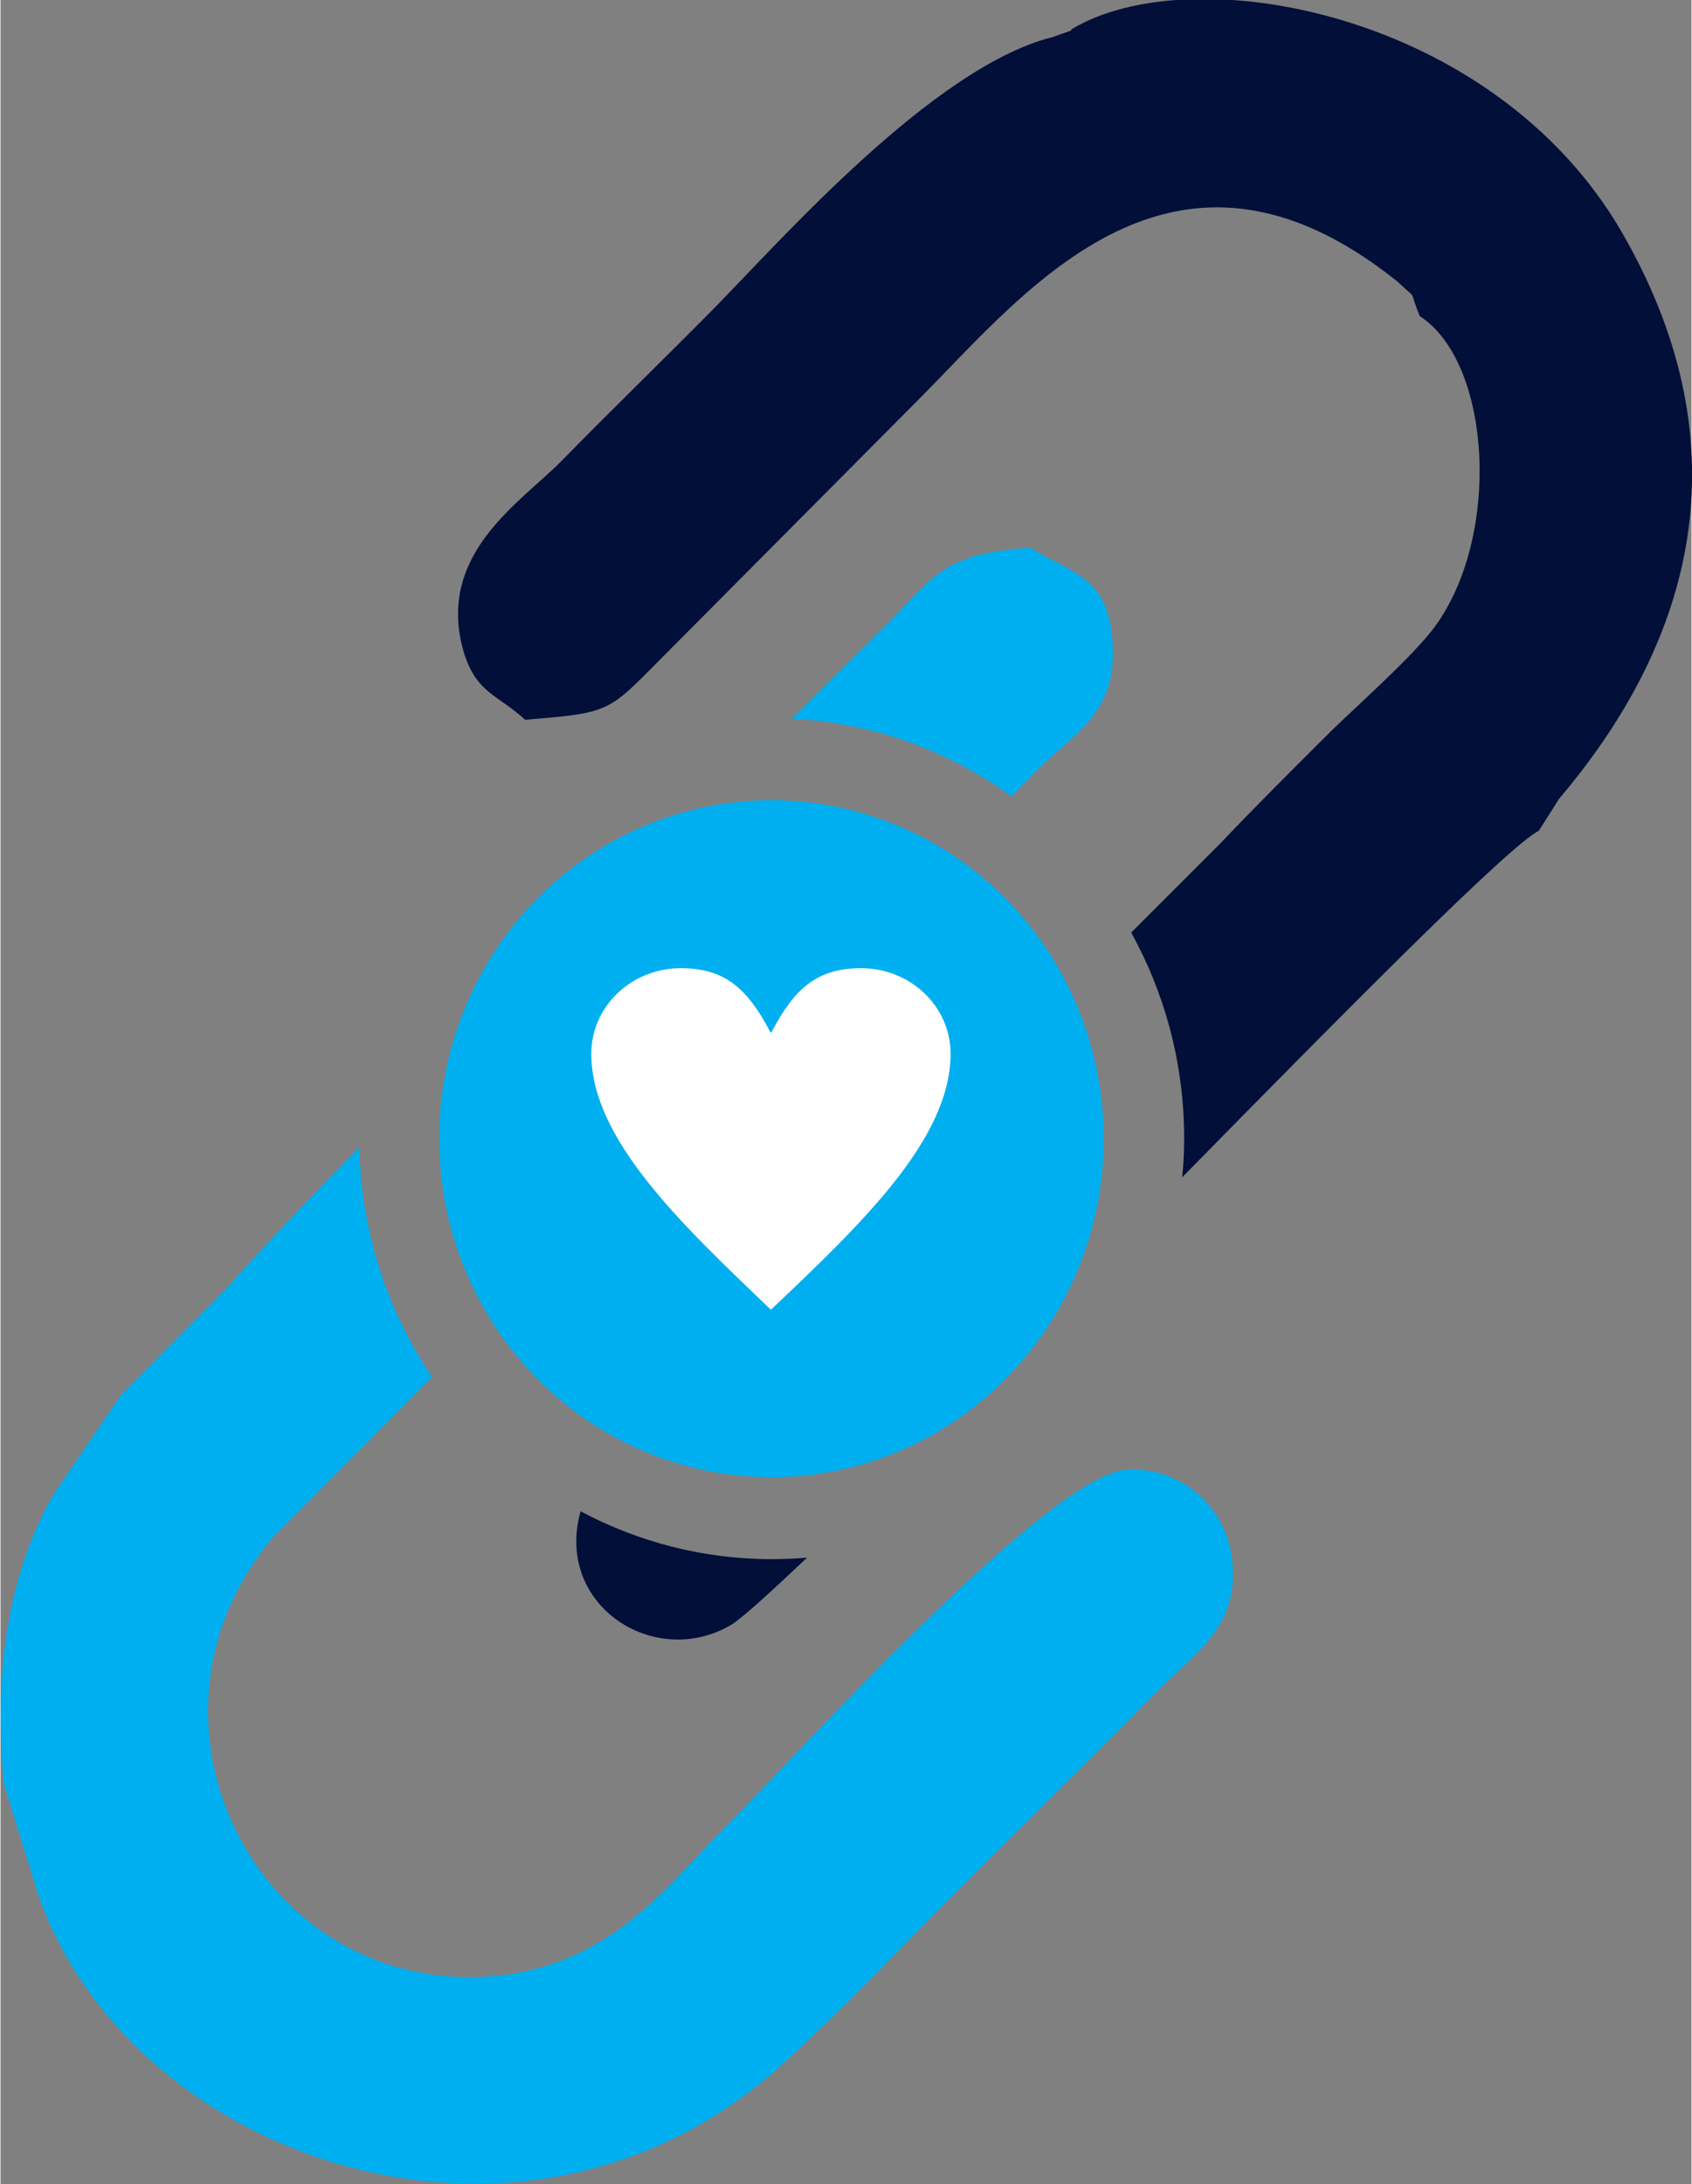<?xml version="1.0" encoding="UTF-8"?>
<!DOCTYPE svg PUBLIC "-//W3C//DTD SVG 1.1//EN" "http://www.w3.org/Graphics/SVG/1.1/DTD/svg11.dtd">
<!-- Creator: CorelDRAW 2021 (64-Bit) -->
<svg xmlns="http://www.w3.org/2000/svg" xml:space="preserve" width="0.592in" height="0.764in" version="1.1" style="shape-rendering:geometricPrecision; text-rendering:geometricPrecision; image-rendering:optimizeQuality; fill-rule:evenodd; clip-rule:evenodd"
viewBox="0 0 33.23 42.91"
 xmlns:xlink="http://www.w3.org/1999/xlink"
 xmlns:xodm="http://www.corel.com/coreldraw/odm/2003">
 <rect x="0" y="0" width="33.23" height="42.91" fill="#808080" stroke="none"/>
 <defs>
  <style type="text/css">
   <![CDATA[
    .fil0 {fill:#00AFEF}
    .fil1 {fill:#010F39}
    .fil2 {fill:white;fill-rule:nonzero}
   ]]>
  </style>
 </defs>
 <g id="Layer_x0020_1">
  <g id="_2944655957936">
   <path class="fil0" d="M4.46 25.29l-2.09 2.11 -1.35 1.99c-0.92,1.64 -1.15,3.61 -0.95,5.67l0.68 2.19c1.86,5.25 9.63,7.87 14.63,3.29 1.32,-1.21 2.45,-2.43 3.73,-3.7 1.32,-1.31 2.49,-2.47 3.81,-3.8 0.59,-0.59 1.44,-1.13 1.28,-2.42 -0.11,-0.95 -0.92,-1.79 -2.04,-1.75 -1.53,0.04 -6.69,5.8 -8,7.11 -1.1,1.1 -2.27,2.79 -4.81,2.86 -4.43,0.11 -6.97,-5.16 -3.97,-8.67l3.1 -3.12c-0.87,-1.29 -1.39,-2.84 -1.43,-4.51 -1.04,1.06 -1.94,2.01 -2.59,2.75zm15.4 -9.64l0.53 -0.54c0.61,-0.62 1.5,-1.05 1.47,-2.32 -0.03,-1.48 -0.77,-1.49 -1.62,-2.03l-0.13 0.01c-1.62,0.12 -1.83,0.63 -2.63,1.43 -0.57,0.57 -1.23,1.22 -1.93,1.92 1.6,0.08 3.08,0.63 4.31,1.52z"/>
   <path class="fil1" d="M21.04 0.6l-0.37 0.13c-2.35,0.59 -5.36,4.02 -6.69,5.37 -1.02,1.03 -1.93,1.91 -2.97,2.97 -0.79,0.8 -2.46,1.82 -1.91,3.73 0.25,0.82 0.65,0.83 1.21,1.34 1.58,-0.13 1.62,-0.14 2.51,-1.04l5.27 -5.3c2.09,-2.11 4.98,-5.78 9.36,-2.27 0.43,0.41 0.2,0.09 0.44,0.68 1.42,0.92 1.6,4.34 0.29,6.11 -0.44,0.59 -1.52,1.54 -2.04,2.05 -0.78,0.78 -1.38,1.37 -2.17,2.2l-1.75 1.75c0.66,1.2 1.04,2.57 1.04,4.04 0,0.26 -0.01,0.52 -0.04,0.77 3.32,-3.38 6.42,-6.51 7.01,-6.81l0.4 -0.63c2.85,-3.36 3.53,-7.15 1.23,-11.13 -2.51,-4.33 -8.46,-5.42 -10.82,-3.98zm-9.64 29.09c-0.52,1.84 1.45,3.12 2.96,2.23 0.21,-0.13 0.74,-0.61 1.49,-1.32 -0.23,0.02 -0.46,0.03 -0.69,0.03 -1.36,0 -2.63,-0.34 -3.76,-0.94z"/>
   <ellipse class="fil0" cx="15.15" cy="22.37" rx="6.53" ry="6.65"/>
   <path class="fil2" d="M15.15 20.28c0.44,-0.84 0.88,-1.26 1.76,-1.26 0.97,0 1.76,0.75 1.76,1.68 0,1.68 -1.76,3.35 -3.53,5.03 -1.76,-1.68 -3.53,-3.35 -3.53,-5.03 0,-0.93 0.79,-1.68 1.76,-1.68 0.88,0 1.32,0.42 1.76,1.26z"/>
  </g>
 </g>
</svg>
